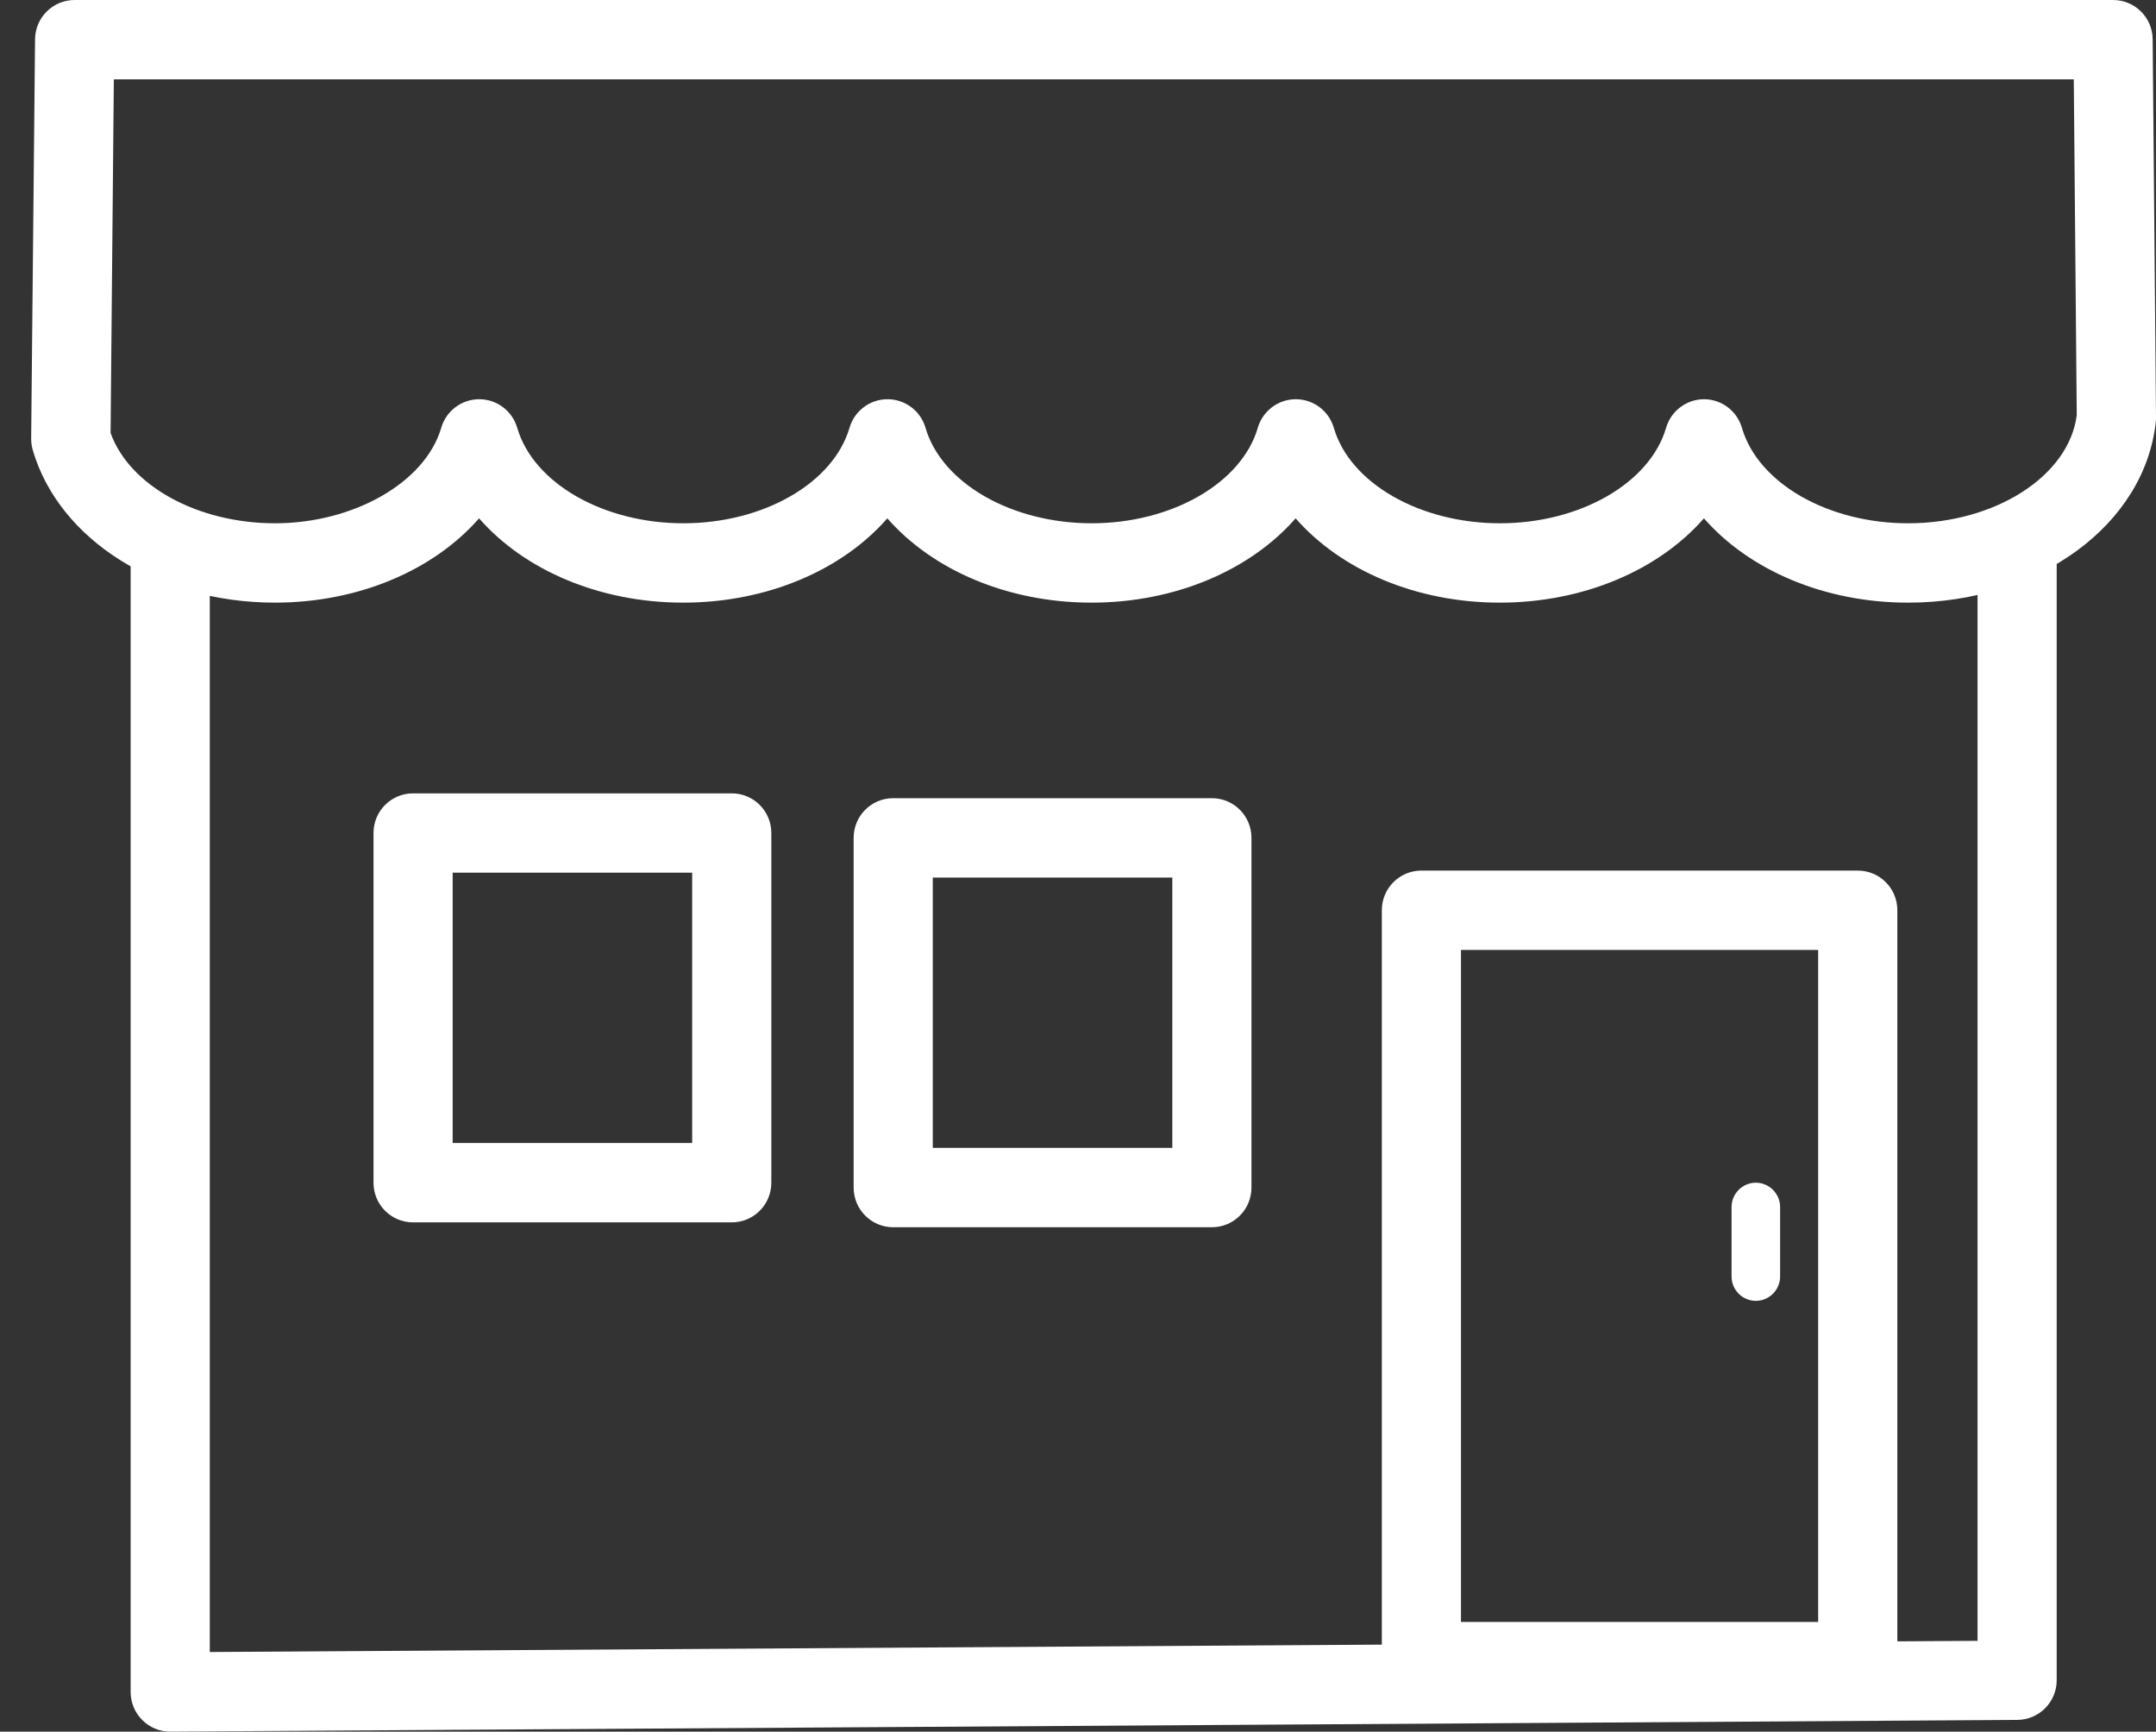<svg width="66" height="53" viewBox="0 0 66 53" fill="none" xmlns="http://www.w3.org/2000/svg">
<rect x="0" y="0" width="66" height="53" fill="#333333" stroke="none"/>
<g style="mix-blend-mode:overlay">
<path d="M56.87 52.072H43.512C42.842 52.072 42.301 51.53 42.301 50.858V27.86C42.301 27.188 42.842 26.646 43.512 26.646H56.87C57.541 26.646 58.082 27.188 58.082 27.86V50.858C58.082 51.53 57.541 52.072 56.87 52.072ZM44.724 49.643H55.658V29.075H44.724V49.643Z" fill="white"/>
<path d="M5.211 53C4.89 53 4.583 52.873 4.357 52.647C4.128 52.42 3.999 52.11 3.999 51.786V16.857C3.999 16.184 4.54 15.642 5.211 15.642C5.881 15.642 6.422 16.184 6.422 16.857V50.563L60.537 50.221V17.164C60.537 16.492 61.078 15.949 61.748 15.949C62.419 15.949 62.96 16.492 62.96 17.164V51.427C62.96 52.093 62.422 52.636 61.757 52.641L5.219 53H5.211Z" fill="white"/>
<path d="M53.75 39.815C53.341 39.815 53.007 39.48 53.007 39.07V36.944C53.007 36.533 53.341 36.199 53.75 36.199C54.159 36.199 54.493 36.533 54.493 36.944V39.07C54.493 39.48 54.159 39.815 53.75 39.815Z" fill="white"/>
<path d="M22.4 37.413H12.645C11.975 37.413 11.434 36.871 11.434 36.199V25.496C11.434 24.824 11.975 24.282 12.645 24.282H22.4C23.071 24.282 23.612 24.824 23.612 25.496V36.199C23.612 36.871 23.071 37.413 22.4 37.413ZM13.857 34.984H21.189V26.71H13.857V34.984Z" fill="white"/>
<path d="M37.099 37.562H27.343C26.673 37.562 26.132 37.019 26.132 36.347V25.645C26.132 24.973 26.673 24.43 27.343 24.43H37.099C37.769 24.43 38.31 24.973 38.31 25.645V36.347C38.31 37.019 37.769 37.562 37.099 37.562ZM28.555 35.133H35.887V26.859H28.555V35.133Z" fill="white"/>
<path d="M58.41 18.445C55.844 18.445 53.547 17.449 52.161 15.865C50.777 17.449 48.477 18.445 45.911 18.445C43.345 18.445 41.049 17.449 39.662 15.865C38.275 17.449 35.979 18.445 33.413 18.445C30.847 18.445 28.55 17.449 27.163 15.865C25.779 17.449 23.48 18.445 20.914 18.445C18.348 18.445 16.051 17.449 14.665 15.865C13.28 17.449 10.981 18.445 8.415 18.445C4.853 18.445 1.805 16.523 1.003 13.776C0.97 13.663 0.954 13.544 0.954 13.425L1.073 1.204C1.078 0.537 1.619 0 2.284 0H64.686C65.352 0 65.893 0.537 65.898 1.204L66 12.762C66 12.807 66 12.853 65.995 12.899C65.664 16.059 62.403 18.445 58.413 18.445H58.41ZM52.161 12.219C52.699 12.219 53.173 12.575 53.324 13.094C53.817 14.788 55.957 16.016 58.41 16.016C61.084 16.016 63.335 14.567 63.574 12.708L63.483 2.429H3.485L3.385 13.25C3.962 14.864 6.043 16.016 8.421 16.016C10.798 16.016 13.011 14.786 13.507 13.094C13.658 12.575 14.131 12.219 14.67 12.219C15.208 12.219 15.682 12.575 15.833 13.094C16.328 14.788 18.466 16.016 20.919 16.016C23.372 16.016 25.51 14.786 26.005 13.094C26.156 12.575 26.63 12.219 27.169 12.219C27.707 12.219 28.181 12.575 28.332 13.094C28.827 14.788 30.965 16.016 33.418 16.016C35.871 16.016 38.009 14.786 38.504 13.094C38.655 12.575 39.129 12.219 39.667 12.219C40.206 12.219 40.68 12.575 40.831 13.094C41.323 14.788 43.464 16.016 45.917 16.016C48.37 16.016 50.508 14.786 51.003 13.094C51.154 12.575 51.628 12.219 52.166 12.219H52.161Z" fill="white"/>
</g>
</svg>
